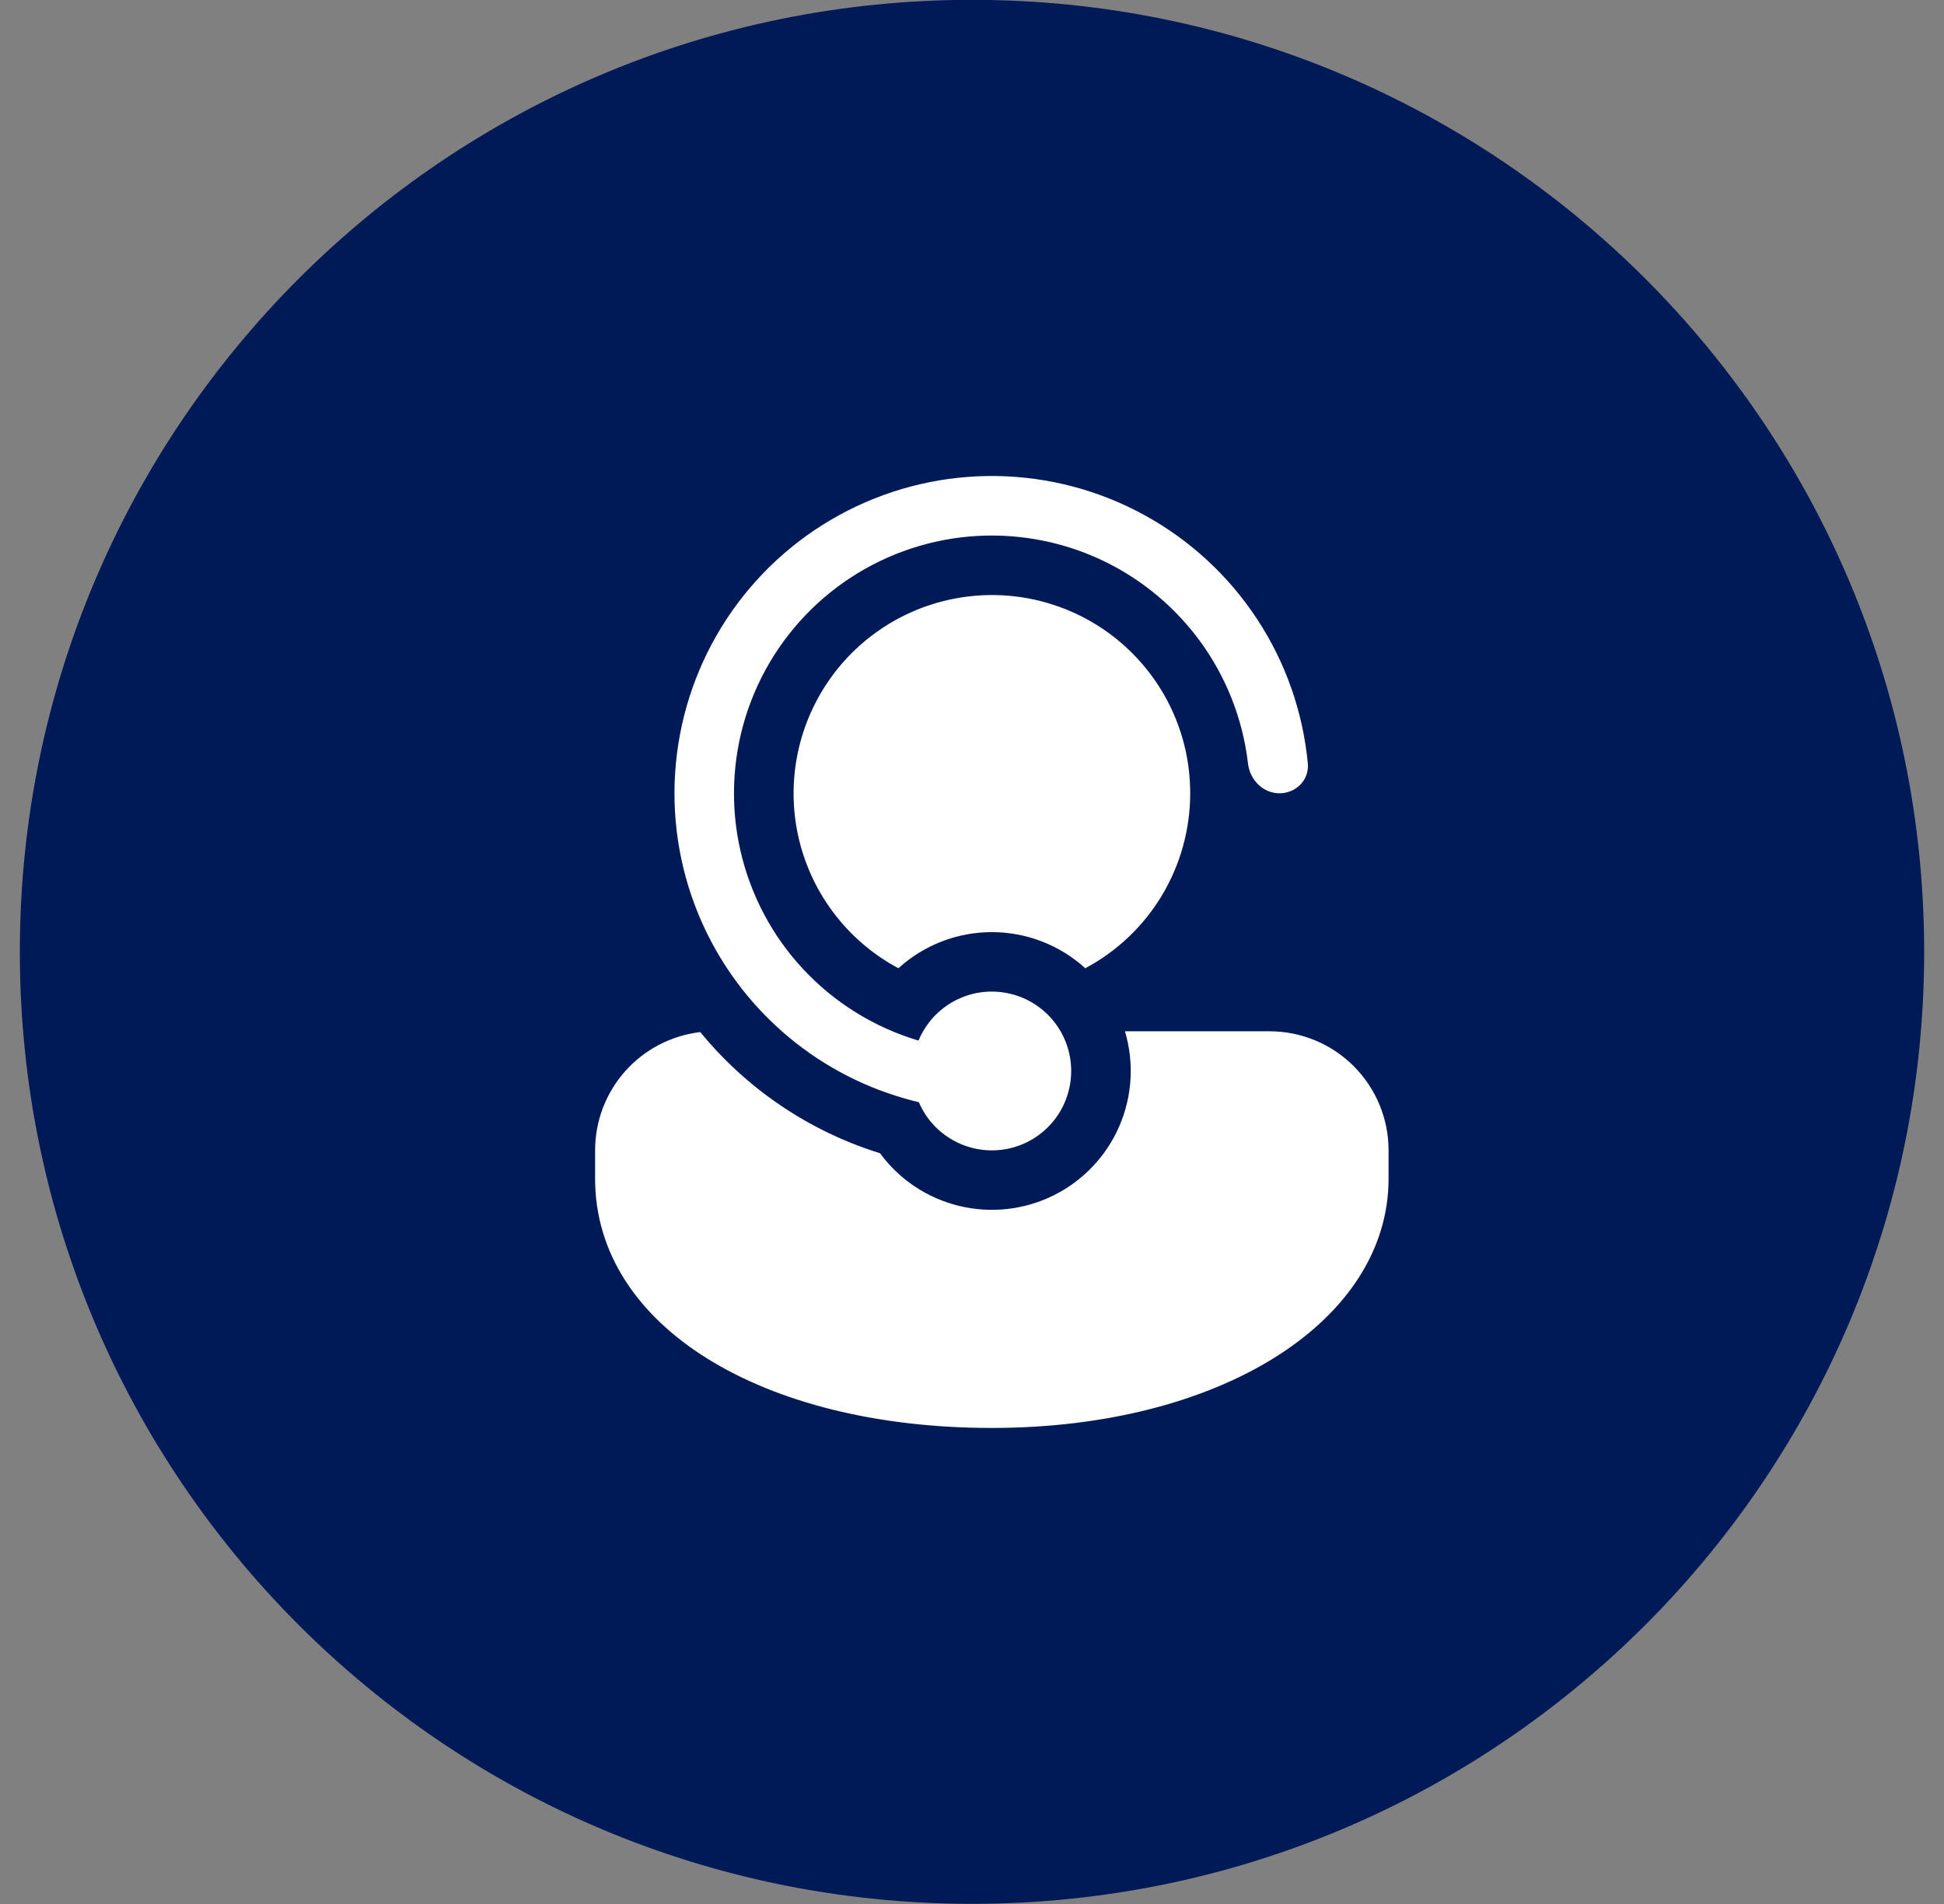 <?xml version="1.0" encoding="UTF-8"?> <svg xmlns="http://www.w3.org/2000/svg" width="49" height="48" viewBox="0 0 49 48" fill="none"><rect x="0" y="0" width="49" height="48" fill="#808080" stroke="none"/><path d="M0.5 23.996C0.5 10.741 11.245 -0.004 24.5 -0.004C37.755 -0.004 48.5 10.741 48.5 23.996C48.5 37.251 37.755 47.996 24.5 47.996C11.245 47.996 0.5 37.251 0.5 23.996Z" fill="#001A57"></path><g clip-path="url(#clip0_2742_1275)"><path d="M23.167 27.801L23.161 27.787C23.04 27.759 22.92 27.727 22.801 27.693L22.792 27.69C21.651 27.362 20.598 26.785 19.708 25.999C18.729 25.136 17.977 24.046 17.516 22.826C17.055 21.605 16.9 20.29 17.064 18.995C17.228 17.7 17.706 16.465 18.456 15.398C19.207 14.331 20.207 13.463 21.37 12.871C22.533 12.279 23.823 11.98 25.128 12.001C26.433 12.022 27.713 12.362 28.856 12.991C30 13.62 30.972 14.519 31.688 15.61C32.404 16.701 32.843 17.95 32.965 19.249C33.004 19.662 32.665 19.999 32.25 19.999C31.836 19.999 31.505 19.662 31.457 19.25C31.325 18.114 30.895 17.032 30.211 16.115C29.526 15.197 28.612 14.477 27.56 14.026C26.508 13.576 25.356 13.411 24.22 13.548C23.084 13.686 22.004 14.121 21.09 14.809C20.176 15.498 19.46 16.415 19.014 17.469C18.568 18.523 18.409 19.676 18.551 20.811C18.694 21.947 19.134 23.025 19.826 23.936C20.519 24.846 21.44 25.558 22.496 25.999L22.536 26.016C22.736 26.098 22.941 26.171 23.152 26.233C23.329 25.806 23.649 25.453 24.057 25.234C24.465 25.016 24.936 24.946 25.39 25.037C25.844 25.127 26.253 25.372 26.547 25.73C26.84 26.088 27 26.536 27 26.999C27 27.459 26.843 27.905 26.553 28.262C26.263 28.619 25.86 28.865 25.41 28.959C24.96 29.053 24.491 28.989 24.083 28.778C23.674 28.568 23.351 28.223 23.167 27.801ZM22.181 29.073C20.404 28.521 18.829 27.459 17.651 26.019C16.921 26.105 16.247 26.456 15.759 27.005C15.27 27.554 15 28.264 15 28.999V29.714C15 33.432 19.21 35.999 25 35.999C30.79 35.999 35 33.291 35 29.714V28.999C35 28.204 34.684 27.441 34.121 26.878C33.559 26.315 32.796 25.999 32 25.999H28.355C28.591 26.789 28.54 27.637 28.212 28.394C27.884 29.15 27.299 29.766 26.561 30.134C25.823 30.501 24.979 30.596 24.178 30.402C23.376 30.208 22.669 29.738 22.181 29.073ZM30 19.999C30 18.487 29.33 17.132 28.269 16.215C27.737 15.756 27.113 15.414 26.44 15.212C25.767 15.01 25.058 14.952 24.361 15.043C23.664 15.133 22.993 15.369 22.394 15.736C21.794 16.103 21.278 16.592 20.881 17.172C20.483 17.752 20.212 18.409 20.085 19.1C19.958 19.792 19.979 20.502 20.145 21.186C20.312 21.869 20.62 22.509 21.051 23.064C21.482 23.62 22.025 24.079 22.645 24.41C23.289 23.824 24.129 23.499 25 23.499C25.871 23.499 26.711 23.824 27.356 24.41C28.155 23.983 28.823 23.348 29.289 22.571C29.754 21.794 30 20.905 30 19.999Z" fill="white"></path></g><defs><clipPath id="clip0_2742_1275"><rect width="24" height="24" fill="white" transform="translate(12.5 11.996)"></rect></clipPath></defs></svg> 